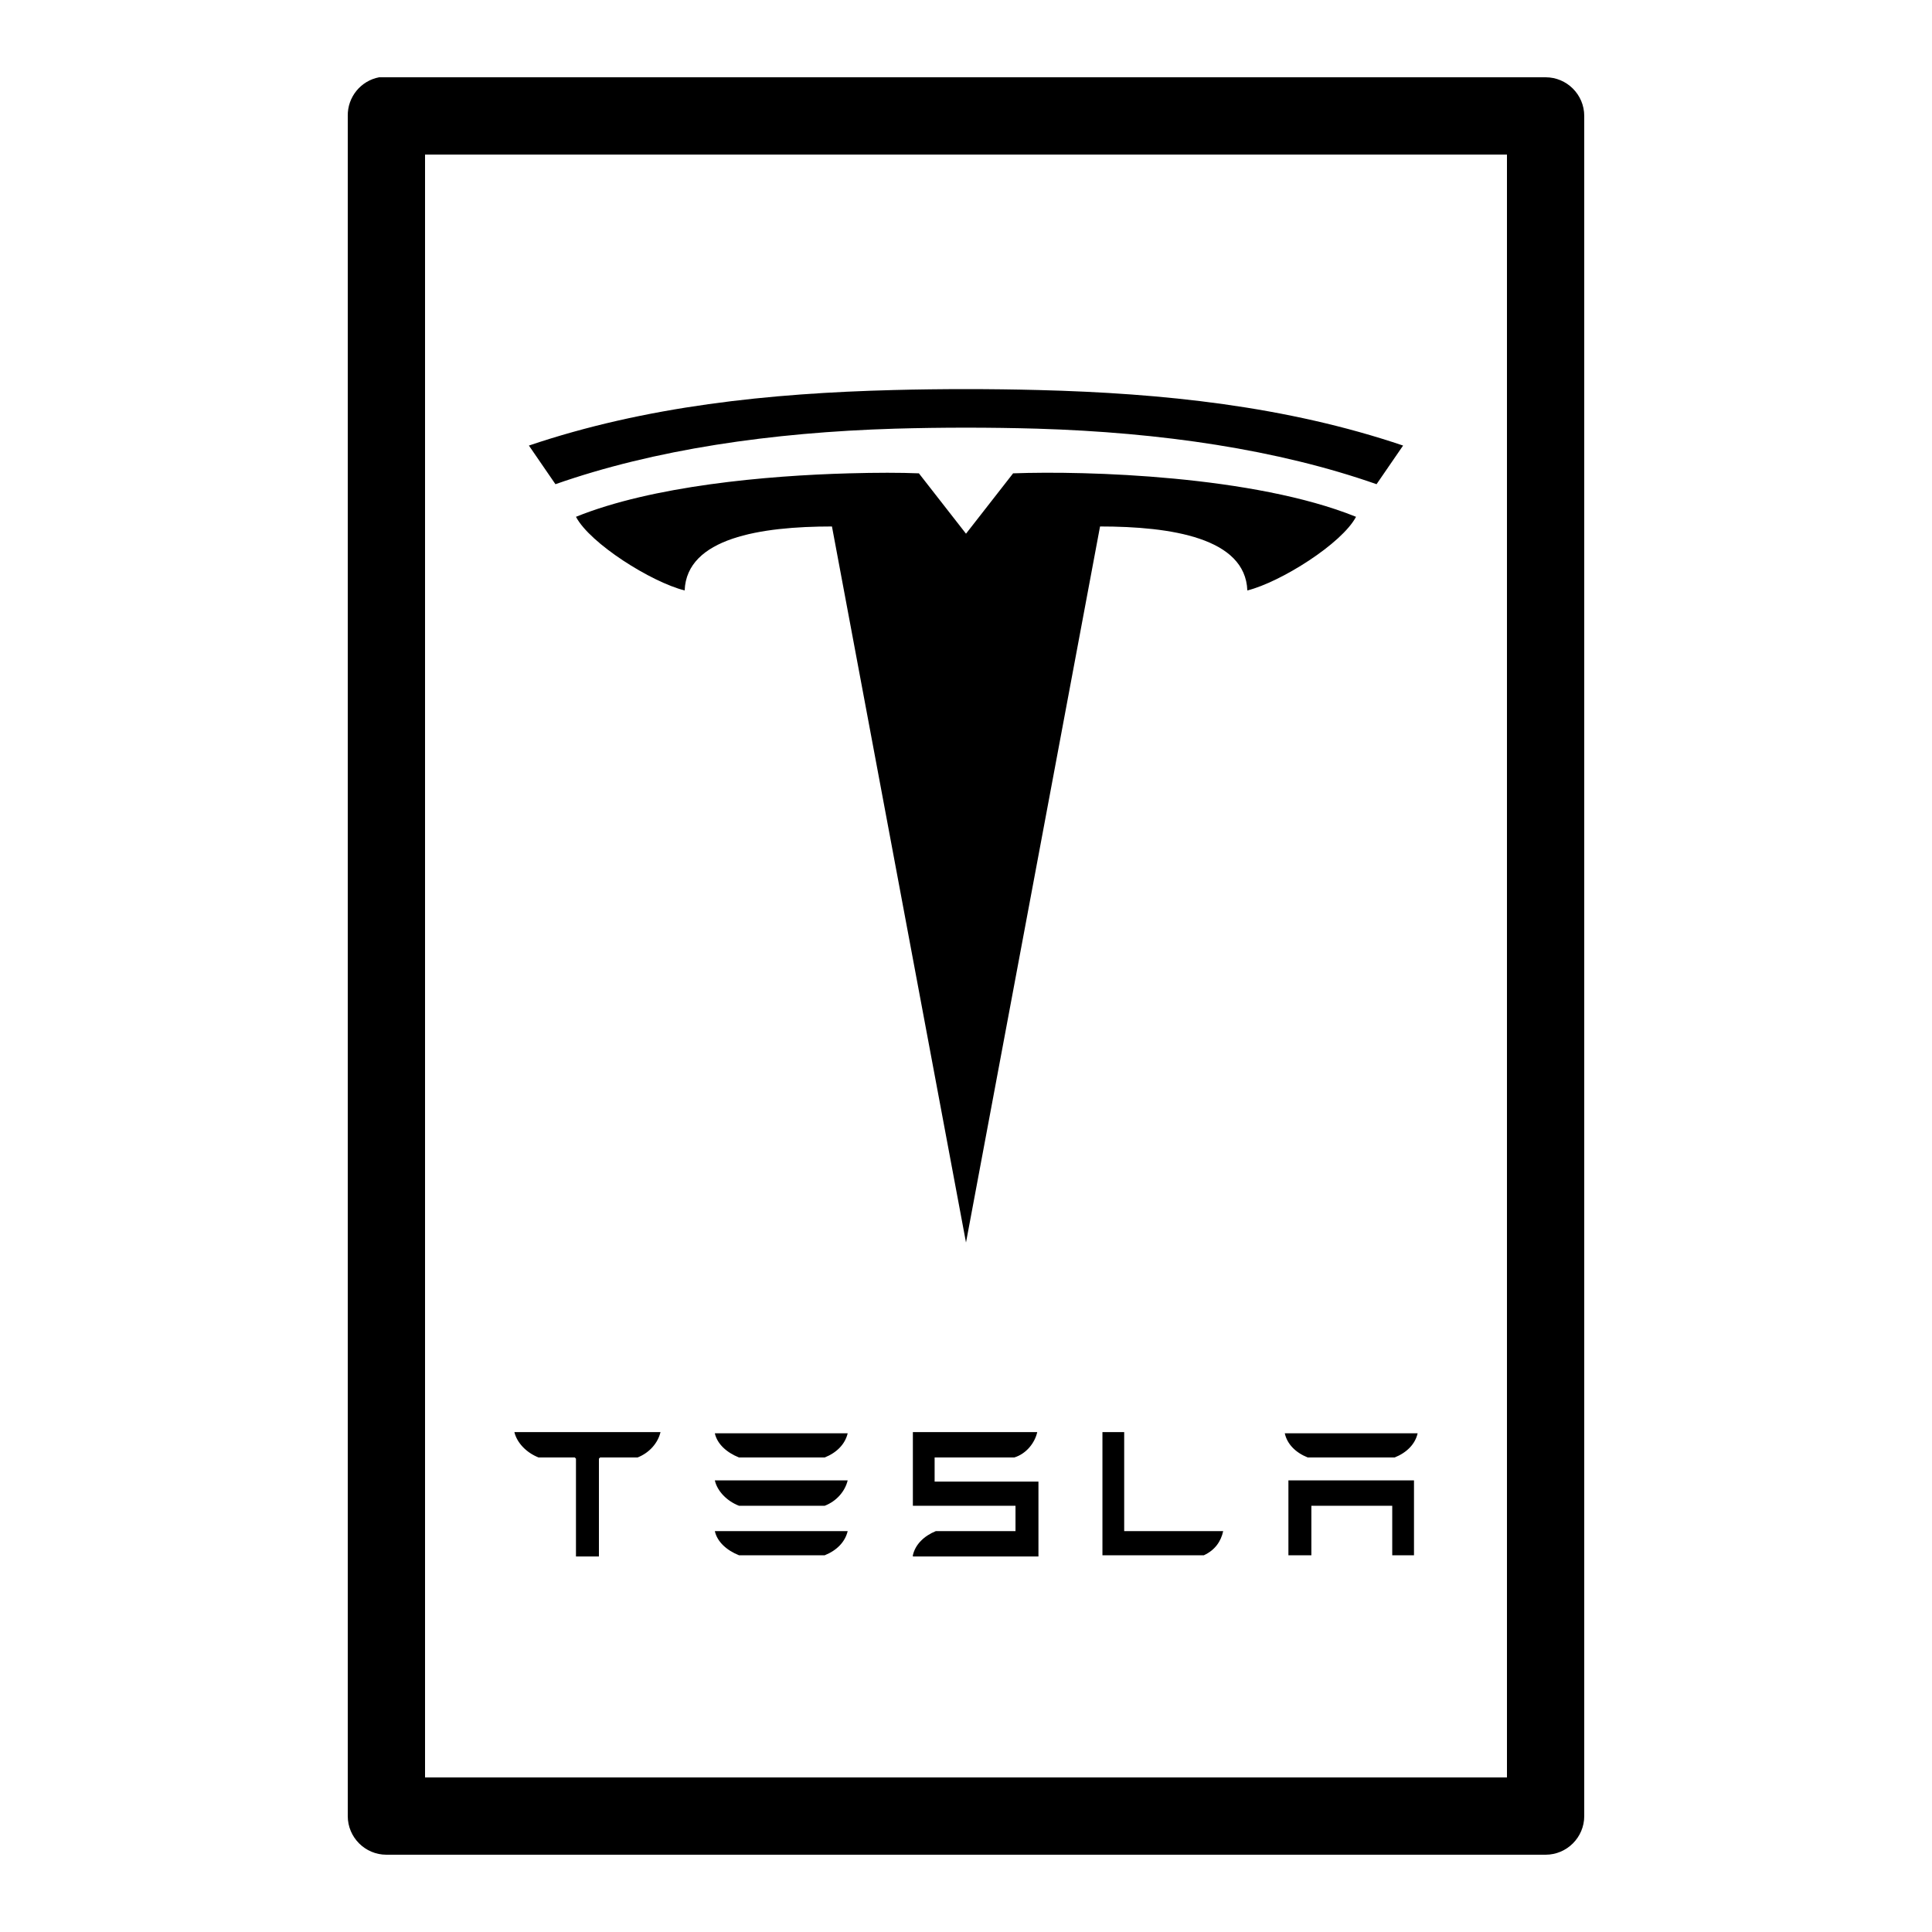<svg xmlns="http://www.w3.org/2000/svg"  viewBox="0 0 50 50" width="100px" height="100px"><path d="M 9.812 2 C 9.336 2.09 8.992 2.512 9 3 L 9 47 C 9 47.551 9.449 48 10 48 L 40 48 C 40.551 48 41 47.551 41 47 L 41 3 C 41 2.449 40.551 2 40 2 L 10 2 C 9.969 2 9.938 2 9.906 2 C 9.875 2 9.844 2 9.812 2 Z M 11 4 L 39 4 L 39 46 L 11 46 Z M 23.125 10.094 C 19.918 10.176 16.711 10.508 13.688 11.531 L 14.375 12.531 C 16.934 11.633 19.953 11.191 23.156 11.094 C 24.371 11.059 25.633 11.059 26.844 11.094 C 30.047 11.191 33.066 11.633 35.625 12.531 L 36.312 11.531 C 33.289 10.508 30.082 10.176 26.875 10.094 C 25.633 10.062 24.363 10.062 23.125 10.094 Z M 21.969 12.25 C 19.824 12.309 16.883 12.574 14.906 13.375 C 15.27 14.066 16.852 15.062 17.719 15.281 C 17.77 13.922 19.688 13.625 21.531 13.625 L 25 32.156 L 28.469 13.625 C 30.312 13.625 32.23 13.922 32.281 15.281 C 33.152 15.062 34.73 14.066 35.094 13.375 C 32.457 12.309 28.109 12.18 26.219 12.25 L 25 13.812 L 23.781 12.25 C 23.309 12.23 22.684 12.23 21.969 12.25 Z M 13.312 37.062 C 13.379 37.344 13.629 37.598 13.938 37.719 L 14.875 37.719 L 14.906 37.75 L 14.906 40.281 L 15.5 40.281 L 15.5 37.75 L 15.531 37.719 L 16.5 37.719 C 16.809 37.598 17.027 37.344 17.094 37.062 Z M 23.625 37.062 L 23.625 38.969 L 26.281 38.969 L 26.281 39.625 L 24.219 39.625 C 23.914 39.75 23.688 39.969 23.625 40.25 L 23.625 40.281 L 26.875 40.281 L 26.875 38.344 L 24.188 38.344 L 24.188 37.719 L 26.25 37.719 C 26.559 37.625 26.781 37.344 26.844 37.062 Z M 28.531 37.062 L 28.531 40.25 L 31.156 40.25 C 31.445 40.117 31.598 39.891 31.656 39.625 L 29.094 39.625 L 29.094 37.062 Z M 18.5 37.094 C 18.562 37.375 18.812 37.594 19.125 37.719 L 21.344 37.719 C 21.656 37.594 21.871 37.375 21.938 37.094 Z M 33.25 37.094 C 33.312 37.375 33.531 37.594 33.844 37.719 L 36.094 37.719 C 36.406 37.594 36.625 37.375 36.688 37.094 Z M 18.5 38.312 C 18.562 38.59 18.812 38.848 19.125 38.969 L 21.344 38.969 C 21.656 38.848 21.871 38.59 21.938 38.312 Z M 33.344 38.312 L 33.344 40.25 L 33.938 40.25 L 33.938 38.969 L 36.031 38.969 L 36.031 40.25 L 36.594 40.25 L 36.594 38.312 Z M 18.5 39.625 C 18.562 39.906 18.812 40.125 19.125 40.25 L 21.344 40.25 C 21.656 40.125 21.871 39.906 21.938 39.625 Z"/></svg>